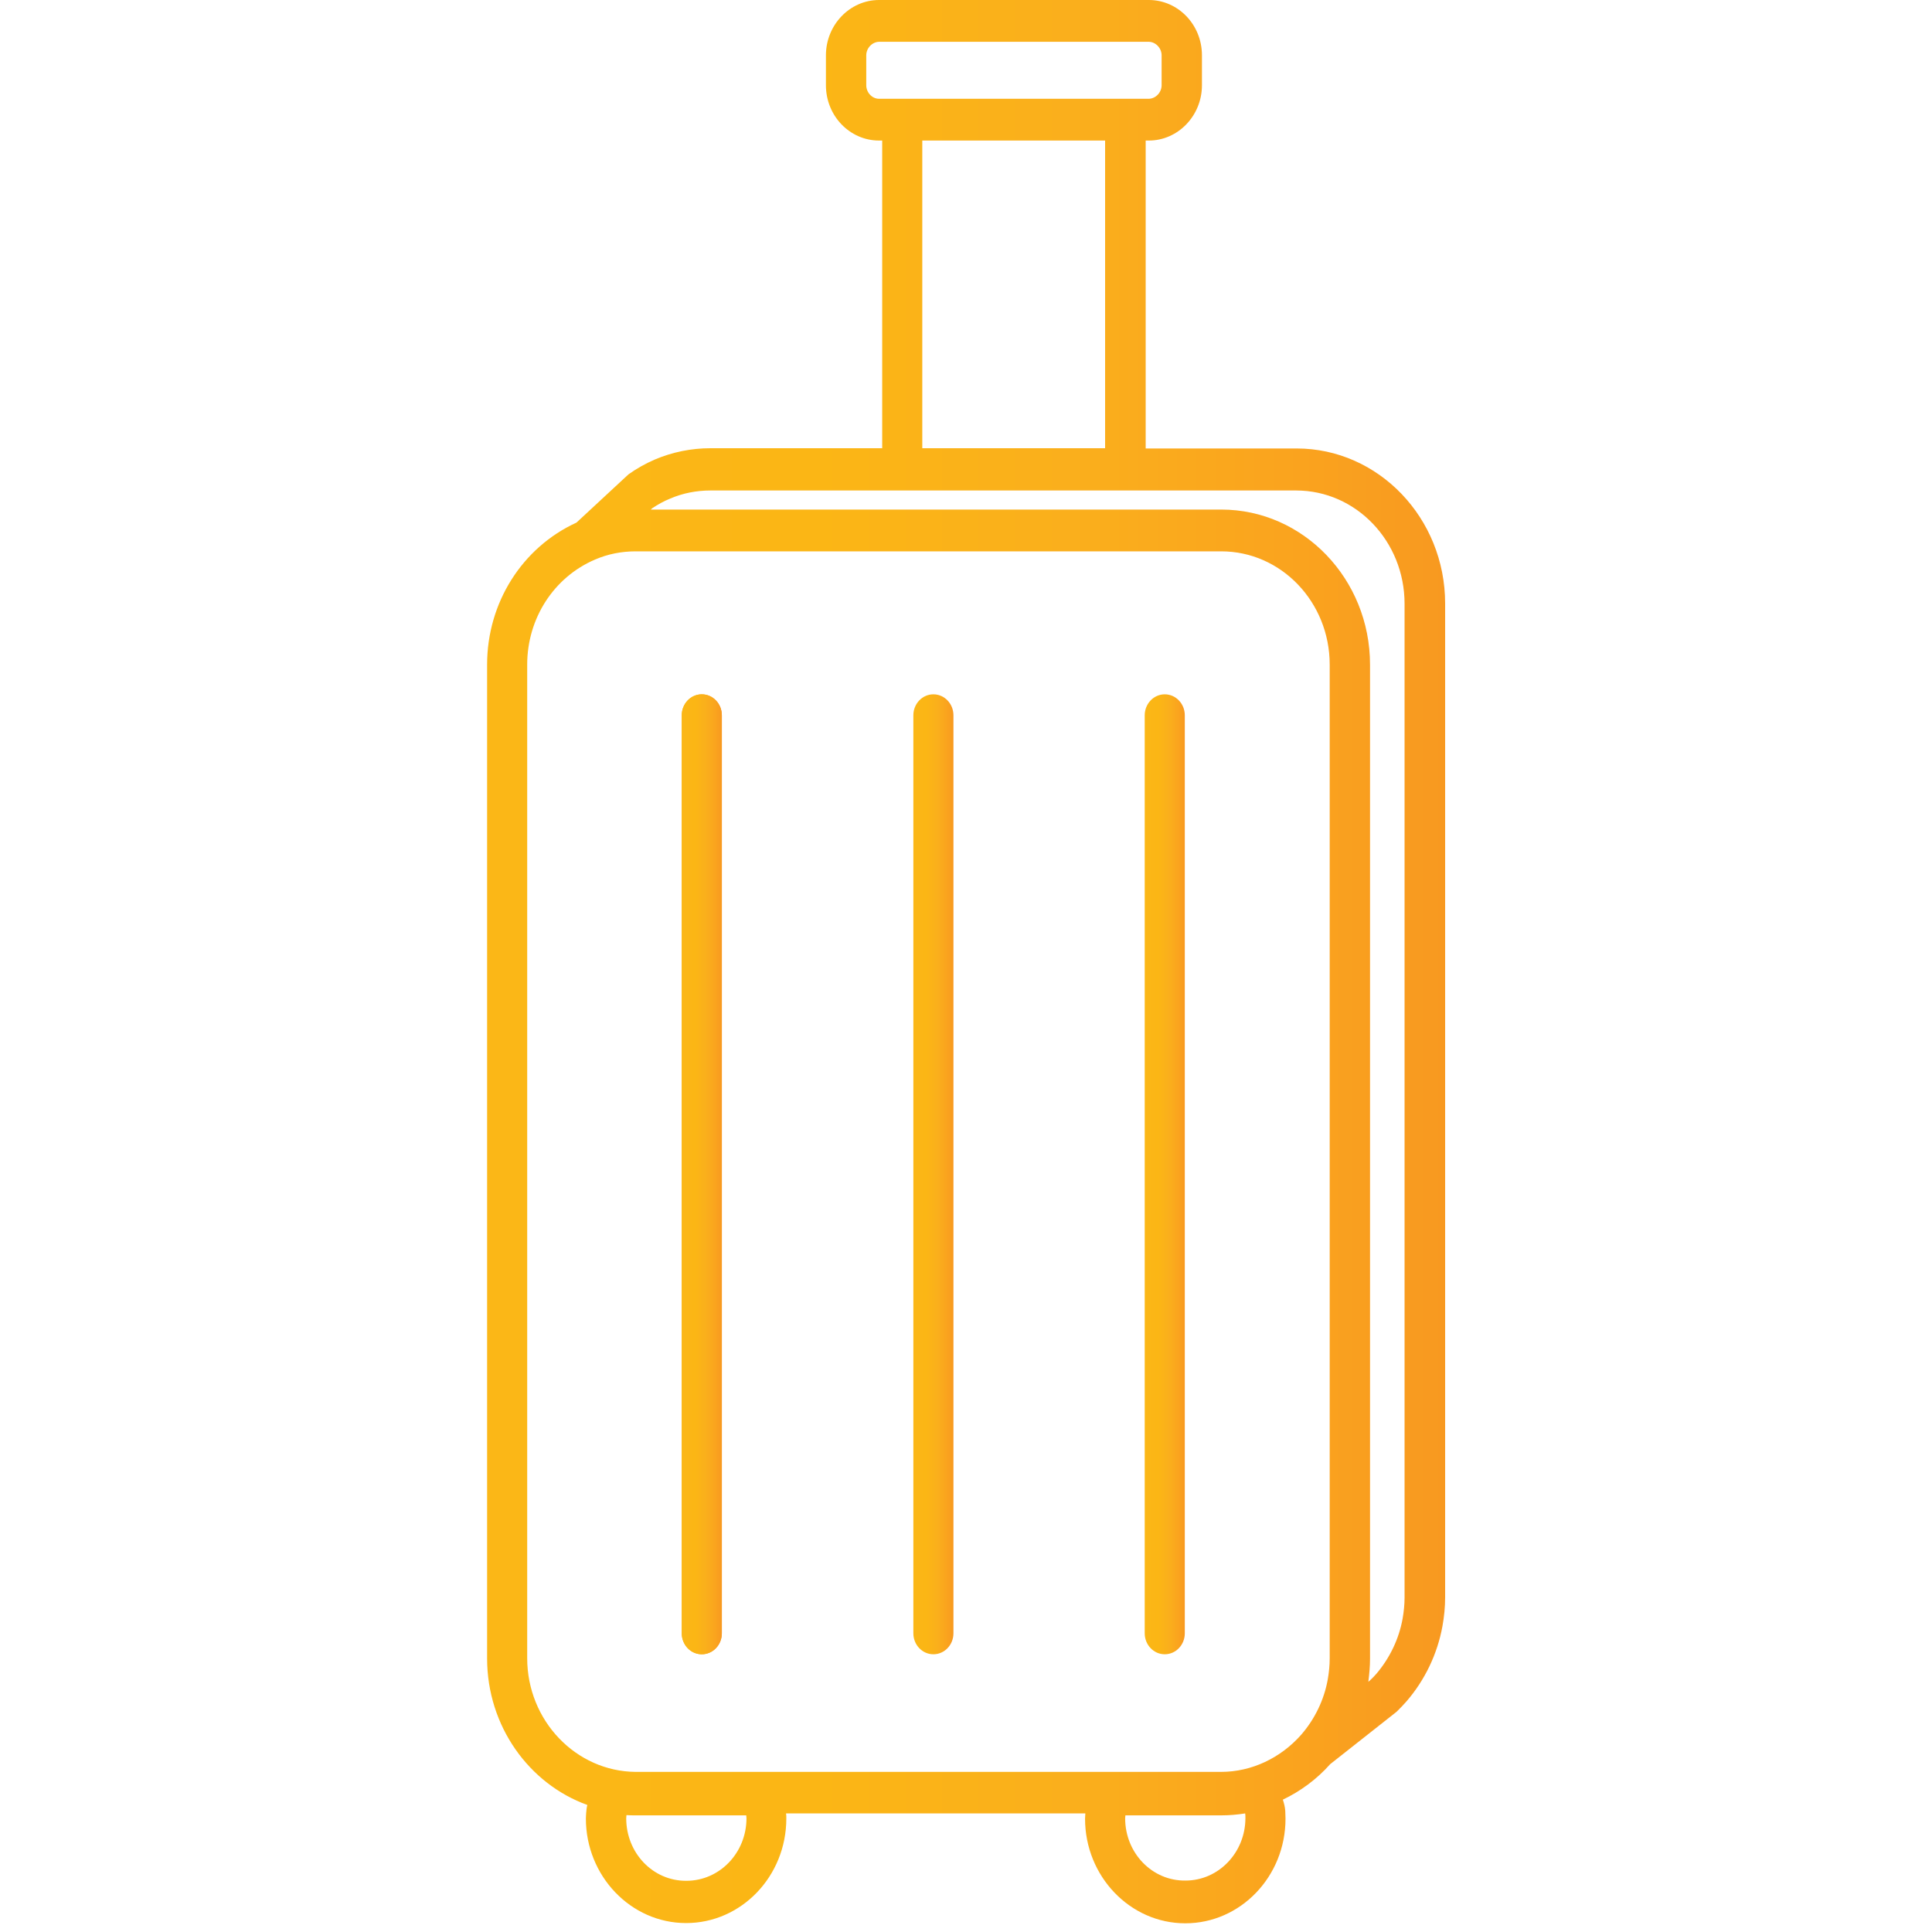 <?xml version="1.0" encoding="utf-8"?>
<!-- Generator: Adobe Illustrator 28.0.0, SVG Export Plug-In . SVG Version: 6.00 Build 0)  -->
<svg version="1.1" xmlns="http://www.w3.org/2000/svg" xmlns:xlink="http://www.w3.org/1999/xlink" x="0px" y="0px"
	 viewBox="0 0 80 80" style="enable-background:new 0 0 80 80;" xml:space="preserve">
<style type="text/css">
	.st0{fill:#5D6367;}
	.st1{clip-path:url(#SVGID_00000145023962912533751270000009689826822771165072_);enable-background:new    ;}
	.st2{clip-path:url(#SVGID_00000062168941101548885440000005774317359320186775_);}
	.st3{clip-path:url(#SVGID_00000156549197300753663300000006931068632345638275_);}
	.st4{clip-path:url(#SVGID_00000108285535643619685650000011777064676811930523_);enable-background:new    ;}
	.st5{clip-path:url(#SVGID_00000057853410474446762520000010450404116462103197_);}
	.st6{clip-path:url(#SVGID_00000069390927696240291320000012463598098939899547_);}
	.st7{clip-path:url(#SVGID_00000161609539407078045090000014052222722142484627_);fill:#FFFFFF;}
	.st8{clip-path:url(#SVGID_00000123435999252020411820000001751612763042293632_);}
	.st9{clip-path:url(#SVGID_00000116932485263797410890000001506839159394906250_);enable-background:new    ;}
	.st10{clip-path:url(#SVGID_00000168827104123382389040000005208847487267234226_);}
	.st11{clip-path:url(#SVGID_00000157299669324902479160000018429855679995204737_);}
	.st12{clip-path:url(#SVGID_00000103961486846963239960000008290373339573796231_);fill:#FFFFFF;}
	.st13{clip-path:url(#SVGID_00000159450742538998951820000016701343078778459297_);}
	.st14{clip-path:url(#SVGID_00000155843560540812545080000002649714647465977268_);enable-background:new    ;}
	.st15{clip-path:url(#SVGID_00000173849721958804760760000016746353789266019500_);}
	.st16{clip-path:url(#SVGID_00000163751096877881907300000003010115288224425128_);}
	.st17{clip-path:url(#SVGID_00000074443527272773778090000003609727351998764170_);fill:#FFFFFF;}
	.st18{clip-path:url(#SVGID_00000113350902324531265740000017464982767456120739_);enable-background:new    ;}
	.st19{clip-path:url(#SVGID_00000039109295670060764570000005242355153820915885_);}
	.st20{clip-path:url(#SVGID_00000036219076756896637920000001173912462353485227_);}
	.st21{clip-path:url(#SVGID_00000137126060847000537720000016612456149782454420_);enable-background:new    ;}
	.st22{clip-path:url(#SVGID_00000026859930009701120120000005969485693867217296_);}
	.st23{clip-path:url(#SVGID_00000070839823439303701680000002518764000962920106_);}
	.st24{clip-path:url(#SVGID_00000171708403196914234010000011632371650725555862_);fill:#FFFFFF;}
	.st25{clip-path:url(#SVGID_00000038392162533820958750000001687914100903814793_);}
	.st26{clip-path:url(#SVGID_00000155833129426403269180000006695716710871925931_);enable-background:new    ;}
	.st27{clip-path:url(#SVGID_00000015320657474362904990000008487019018472653481_);}
	.st28{clip-path:url(#SVGID_00000057117970610967369380000009361704300476873661_);}
	.st29{clip-path:url(#SVGID_00000022555773504984742710000017614047278327944082_);fill:#FFFFFF;}
	.st30{clip-path:url(#SVGID_00000023989732328275925930000010443099895353863812_);}
	.st31{clip-path:url(#SVGID_00000059997192429149862680000010626433481850776740_);enable-background:new    ;}
	.st32{clip-path:url(#SVGID_00000029725228545470831330000001623684675514954148_);}
	.st33{clip-path:url(#SVGID_00000105396907925378478630000012126308635878203799_);}
	.st34{clip-path:url(#SVGID_00000088131289707212131550000015706112875994957992_);fill:#FFFFFF;}
	.st35{clip-path:url(#SVGID_00000174565130100256846180000004940249829431344265_);enable-background:new    ;}
	.st36{clip-path:url(#SVGID_00000178901065754736476000000013482052717689045649_);}
	.st37{clip-path:url(#SVGID_00000121963417292624105770000013541424532494854793_);}
	.st38{clip-path:url(#SVGID_00000006684713109264555460000014891693236573523132_);enable-background:new    ;}
	.st39{clip-path:url(#SVGID_00000140704313161096659130000011543223322245954987_);}
	.st40{clip-path:url(#SVGID_00000168825717987192574220000011405584308290568865_);}
	.st41{clip-path:url(#SVGID_00000081619075050867059550000005964403517063532725_);fill:#FFFFFF;}
	.st42{clip-path:url(#SVGID_00000110449275404494750540000013356306188994221500_);}
	.st43{clip-path:url(#SVGID_00000051346156638905185370000007941307799291065226_);enable-background:new    ;}
	.st44{clip-path:url(#SVGID_00000036943823463786269200000013177916759705065656_);}
	.st45{clip-path:url(#SVGID_00000182510006068397085240000003428472367979581827_);}
	.st46{clip-path:url(#SVGID_00000183211739173586092100000005162227037805671318_);fill:#FFFFFF;}
	.st47{clip-path:url(#SVGID_00000078013054597293609270000003559922096890115247_);}
	.st48{clip-path:url(#SVGID_00000101075993475351379860000017511687938792604055_);enable-background:new    ;}
	.st49{clip-path:url(#SVGID_00000130622727862366176280000001029625832482719659_);}
	.st50{clip-path:url(#SVGID_00000050651493751454406890000014072820927786953606_);}
	.st51{clip-path:url(#SVGID_00000097482423196021487850000002628975794012337815_);fill:#FFFFFF;}
	.st52{clip-path:url(#SVGID_00000123433428947067169420000010435881345119539124_);enable-background:new    ;}
	.st53{clip-path:url(#SVGID_00000059996250475866783090000001096515131007472020_);}
	.st54{clip-path:url(#SVGID_00000134246897240486257110000014101946831600858261_);}
	.st55{clip-path:url(#SVGID_00000176008499313419537300000003892592518843149759_);enable-background:new    ;}
	.st56{clip-path:url(#SVGID_00000091016520629209860200000000381573511709623173_);}
	.st57{clip-path:url(#SVGID_00000042701930845465065080000006894009136087766927_);}
	.st58{clip-path:url(#SVGID_00000157279384680354648820000017587728317143897782_);fill:#FFFFFF;}
	.st59{clip-path:url(#SVGID_00000141439855495824265440000008583659579406776731_);}
	.st60{clip-path:url(#SVGID_00000018205310248541264490000018059551756577838232_);enable-background:new    ;}
	.st61{clip-path:url(#SVGID_00000135662711657793154460000016405668700490912171_);}
	.st62{clip-path:url(#SVGID_00000057108679977700345940000017046261414821024896_);}
	.st63{clip-path:url(#SVGID_00000009574226211854045260000011981574187013367731_);fill:#FFFFFF;}
	.st64{clip-path:url(#SVGID_00000165203766949731898590000003434230339560816555_);}
	.st65{clip-path:url(#SVGID_00000103264108748428968400000003243008708524115861_);enable-background:new    ;}
	.st66{clip-path:url(#SVGID_00000128464034053950743720000010269640894629662599_);}
	.st67{clip-path:url(#SVGID_00000107574354317784954030000017630770926961376135_);}
	.st68{clip-path:url(#SVGID_00000042715803159072718600000002873642357636371853_);fill:#FFFFFF;}
	.st69{clip-path:url(#SVGID_00000091712663184493640290000007830798750907285128_);enable-background:new    ;}
	.st70{clip-path:url(#SVGID_00000034054019813426157830000002760035254754199202_);}
	.st71{clip-path:url(#SVGID_00000046324039136685221390000004923507718383803037_);}
	.st72{clip-path:url(#SVGID_00000062912022091330821150000012858007202522458774_);enable-background:new    ;}
	.st73{clip-path:url(#SVGID_00000123432358387084309020000001983523418466739874_);}
	.st74{clip-path:url(#SVGID_00000014612490183745935750000017518511695335817656_);}
	.st75{clip-path:url(#SVGID_00000103238361429243665810000013942247571194743722_);fill:#FFFFFF;}
	.st76{clip-path:url(#SVGID_00000051357972468005496620000007378053317473441408_);}
	.st77{clip-path:url(#SVGID_00000149379353969874926930000000683305825845161655_);enable-background:new    ;}
	.st78{clip-path:url(#SVGID_00000049188145828102178950000001188411350424758204_);}
	.st79{clip-path:url(#SVGID_00000127002733766889059720000005708493584099818657_);}
	.st80{clip-path:url(#SVGID_00000098933635169397102970000000499690100195370655_);fill:#FFFFFF;}
	.st81{clip-path:url(#SVGID_00000080207042383688565410000002894547183943506584_);}
	.st82{clip-path:url(#SVGID_00000117670410514618495730000011714951728770358952_);enable-background:new    ;}
	.st83{clip-path:url(#SVGID_00000073691303453761757490000006002521227548596885_);}
	.st84{clip-path:url(#SVGID_00000142878286522196130460000001012529920020965299_);}
	.st85{clip-path:url(#SVGID_00000103951205820815863430000006581665730392174518_);fill:#FFFFFF;}
	.st86{clip-path:url(#SVGID_00000007399915398410982040000001721247266978579592_);enable-background:new    ;}
	.st87{clip-path:url(#SVGID_00000158714232226438943410000017725410154020408245_);}
	.st88{clip-path:url(#SVGID_00000178892667252373582410000013918189045102319490_);}
	.st89{clip-path:url(#SVGID_00000049919338548445348160000015887409344923976832_);enable-background:new    ;}
	.st90{clip-path:url(#SVGID_00000104702795135034573010000009138472066729193106_);}
	.st91{clip-path:url(#SVGID_00000035529346283590149980000002163513576157013661_);}
	.st92{clip-path:url(#SVGID_00000038397396850652948040000016504119310845850243_);fill:#FFFFFF;}
	.st93{clip-path:url(#SVGID_00000168079390699794258810000001450721615198948494_);}
	.st94{clip-path:url(#SVGID_00000095331351959981703480000012742946259010879366_);enable-background:new    ;}
	.st95{clip-path:url(#SVGID_00000098187070056565315260000008964459497295453364_);}
	.st96{clip-path:url(#SVGID_00000110463833604385591220000001373089645422433982_);}
	.st97{clip-path:url(#SVGID_00000139987365842378432830000006411644733712217786_);fill:#FFFFFF;}
	.st98{clip-path:url(#SVGID_00000033341796545121331300000008743938144159016344_);}
	.st99{clip-path:url(#SVGID_00000049217863115006091550000004430453865266388128_);enable-background:new    ;}
	.st100{clip-path:url(#SVGID_00000132059019719132467170000012237690715150458759_);}
	.st101{clip-path:url(#SVGID_00000158028417123037984280000004172737325447797674_);}
	.st102{clip-path:url(#SVGID_00000015317751511558792120000014293521709750772124_);fill:#FFFFFF;}
	.st103{clip-path:url(#SVGID_00000038387819704268233140000001365019947616786104_);enable-background:new    ;}
	.st104{clip-path:url(#SVGID_00000175322662037382568770000001916547476604034719_);}
	.st105{clip-path:url(#SVGID_00000071555645735421655980000002933338722382727045_);}
	.st106{clip-path:url(#SVGID_00000063606317838307405560000012347454448025779622_);enable-background:new    ;}
	.st107{clip-path:url(#SVGID_00000049184949273830137890000005374755249509371781_);}
	.st108{clip-path:url(#SVGID_00000165940393117180649900000003759053338400669341_);}
	.st109{clip-path:url(#SVGID_00000045601066232435568210000005249535830433530023_);fill:#FFFFFF;}
	.st110{clip-path:url(#SVGID_00000071550989074536140570000001905589807469395858_);}
	.st111{clip-path:url(#SVGID_00000054958985623202200160000003813672385062711735_);enable-background:new    ;}
	.st112{clip-path:url(#SVGID_00000048486838905925567380000007889372422556284570_);}
	.st113{clip-path:url(#SVGID_00000016054863472940715730000000502267024760976276_);}
	.st114{clip-path:url(#SVGID_00000054236700052615046840000011137313709366105263_);fill:#FFFFFF;}
	.st115{clip-path:url(#SVGID_00000065034682199279701530000010130524112527640208_);}
	.st116{clip-path:url(#SVGID_00000125586477016135262990000007768382300243914930_);enable-background:new    ;}
	.st117{clip-path:url(#SVGID_00000160185521389192282160000010461648269953836718_);}
	.st118{clip-path:url(#SVGID_00000114058799256579232180000006801772249365366206_);}
	.st119{clip-path:url(#SVGID_00000128465429916252980500000002781654525287568807_);fill:#FFFFFF;}
	.st120{clip-path:url(#SVGID_00000115496396471541807150000002860996254110940341_);enable-background:new    ;}
	.st121{clip-path:url(#SVGID_00000173865338086356969700000016427632572390764960_);}
	.st122{clip-path:url(#SVGID_00000127002103468267589960000001319013708013213587_);}
	.st123{clip-path:url(#SVGID_00000140703948786987146660000013844185777744929413_);enable-background:new    ;}
	.st124{clip-path:url(#SVGID_00000127015098995193731650000000393048134581125511_);}
	.st125{clip-path:url(#SVGID_00000129167777867417993760000003639515734193869758_);}
	.st126{clip-path:url(#SVGID_00000183944066622676235870000013630506099754270381_);fill:#FFFFFF;}
	.st127{clip-path:url(#SVGID_00000161633522963043621880000002794191983338572975_);}
	.st128{clip-path:url(#SVGID_00000031199713922796308190000003510739057612816782_);enable-background:new    ;}
	.st129{clip-path:url(#SVGID_00000001633536654256878880000005413573921975770259_);}
	.st130{clip-path:url(#SVGID_00000028297635879703740380000007937654760295604919_);}
	.st131{clip-path:url(#SVGID_00000049204839493440735430000013018145615957405117_);fill:#FFFFFF;}
	.st132{clip-path:url(#SVGID_00000085220145984666159450000001257023841038724776_);}
	.st133{clip-path:url(#SVGID_00000150066076974470653780000008739401650085966000_);enable-background:new    ;}
	.st134{clip-path:url(#SVGID_00000140721766631687163790000017612078864046114188_);}
	.st135{clip-path:url(#SVGID_00000000192106984057804250000006813286595141316791_);}
	.st136{clip-path:url(#SVGID_00000176743461693592617260000009611741012704066727_);fill:#FFFFFF;}
	.st137{clip-path:url(#SVGID_00000032632190659753810470000012677462827163317392_);fill:#B6862D;}
	.st138{clip-path:url(#SVGID_00000014604602944179512940000012286103334206904201_);fill:#393D3F;}
	.st139{clip-path:url(#SVGID_00000153687364752205180180000000396904358928668074_);fill:#205C2E;}
	.st140{clip-path:url(#SVGID_00000103960114921061810410000016091309454737788600_);fill:#2662A7;}
	.st141{clip-path:url(#SVGID_00000134226119060793110920000011797936388000987811_);fill:#D39B2A;}
	.st142{clip-path:url(#SVGID_00000152977272306639842510000009093886659782319493_);fill:#298440;}
	.st143{clip-path:url(#SVGID_00000101785828849192220170000004659084269309555903_);fill:#28803F;}
	.st144{clip-path:url(#SVGID_00000144316363768433410740000013312041364751513238_);fill:#247038;}
	.st145{clip-path:url(#SVGID_00000005972821858122727870000010748710017998598278_);}
	.st146{clip-path:url(#SVGID_00000042015696420228471450000018438923903565849262_);fill:#4C85C5;}
	.st147{clip-path:url(#SVGID_00000107589654917638512380000008116272609552078773_);}
	.st148{clip-path:url(#SVGID_00000003079710988534129350000015649801545551019436_);fill:#F5B21A;}
	.st149{clip-path:url(#SVGID_00000143612730033903084570000009380933278034005662_);}
	.st150{clip-path:url(#SVGID_00000170244814111777598470000007648837343683826609_);fill:#2A8842;}
	.st151{clip-path:url(#SVGID_00000014620012875644176370000005324499174216363909_);fill:#4C85C5;}
	.st152{clip-path:url(#SVGID_00000171711380742138648650000000292980594705217982_);fill:#F8BA1F;}
	.st153{clip-path:url(#SVGID_00000009552642754146002640000004601903912211749524_);fill:#37B24A;}
	.st154{clip-path:url(#SVGID_00000108988116156584581180000010507722529112193949_);fill:#309E48;}
	.st155{clip-path:url(#SVGID_00000072996239357568937110000012722385070706381991_);fill:#6399D1;}
	.st156{clip-path:url(#SVGID_00000116202706917679794430000001948176667207511996_);fill:#E3EBF7;}
	.st157{clip-path:url(#SVGID_00000075132509310279879410000001260579923549422510_);fill:#010101;}
	.st158{clip-path:url(#SVGID_00000179610915826749972410000018131462850069612419_);}
	.st159{clip-path:url(#SVGID_00000000927924232270966890000009480138581817094275_);fill:#010101;}
	.st160{clip-path:url(#SVGID_00000047022424663188952690000017579467218246074754_);fill:#010101;}
	.st161{clip-path:url(#SVGID_00000132063287295585527950000015801382997497207709_);fill:#010101;}
	.st162{clip-path:url(#SVGID_00000170247852671495272530000012967021393059251868_);fill:#010101;}
	.st163{clip-path:url(#SVGID_00000127728781508665235170000017981130128568915616_);fill:#010101;}
	.st164{clip-path:url(#SVGID_00000010292888262082035700000013884078062196460420_);}
	.st165{clip-path:url(#SVGID_00000135683874002479917530000005518526251416548788_);fill:#FAD983;}
	.st166{clip-path:url(#SVGID_00000047020749544457628440000012490398598717438651_);fill:#6EC06D;}
	.st167{clip-path:url(#SVGID_00000085229104850639106630000002414629894896080572_);fill:#F8C238;}
	.st168{clip-path:url(#SVGID_00000115497820701486889600000001144126899127112123_);fill:#FFF1CE;}
	.st169{clip-path:url(#SVGID_00000144336836521017341960000002817594203865577368_);fill:#D8ECD8;}
	.st170{clip-path:url(#SVGID_00000147923389238958804000000015727230348468229815_);}
	.st171{opacity:0.757;fill:#010101;}
	.st172{clip-path:url(#SVGID_00000012454786975582092810000015284053538456394116_);fill:#E4A524;}
	.st173{clip-path:url(#SVGID_00000069388684161869399650000001398669847648681390_);}
	.st174{clip-path:url(#SVGID_00000096778794360717920180000003455206985336722830_);fill:#010101;}
	.st175{clip-path:url(#SVGID_00000149341451547001275030000001665239146180447126_);fill:#010101;}
	.st176{clip-path:url(#SVGID_00000181785640368158306940000017997686405393607584_);fill:#010101;}
	.st177{clip-path:url(#SVGID_00000123432129496606022820000010221318320703861426_);fill:#010101;}
	.st178{clip-path:url(#SVGID_00000176764809441603158360000001981462586486149038_);fill:#010101;}
	.st179{clip-path:url(#SVGID_00000051345046974268409140000005526343855042630813_);}
	.st180{clip-path:url(#SVGID_00000077310102911615442130000016353973692735846327_);fill:#010101;}
	.st181{clip-path:url(#SVGID_00000134238270710307860680000008385738289928826554_);fill:#010101;}
	.st182{clip-path:url(#SVGID_00000031193384412404314160000009643326935878446236_);fill:#010101;}
	.st183{clip-path:url(#SVGID_00000003812913389493699140000009765719190334007989_);fill:#010101;}
	.st184{clip-path:url(#SVGID_00000007385916550177710850000016478339423391024021_);fill:#010101;}
	.st185{clip-path:url(#SVGID_00000106837205919979236070000002670160424881038242_);fill:#010101;}
	.st186{clip-path:url(#SVGID_00000124128075501572736150000007296758010628659613_);}
	.st187{clip-path:url(#SVGID_00000027580697236394168210000017411583129569965724_);fill:#296AB3;}
	.st188{clip-path:url(#SVGID_00000165229366619674724810000011549293472417832095_);fill:#3671B8;}
	.st189{clip-path:url(#SVGID_00000139272539385781126530000004841621324057425295_);fill:#010101;}
	.st190{clip-path:url(#SVGID_00000147899203682180185840000000028541901468072124_);fill:#010101;}
	.st191{clip-path:url(#SVGID_00000165204819704593078950000007228033916937127871_);}
	.st192{clip-path:url(#SVGID_00000075863156352294613320000008044078399810655649_);fill:#D22E27;}
	.st193{clip-path:url(#SVGID_00000065780445524207463320000012682509317345547175_);}
	.st194{clip-path:url(#SVGID_00000090987664621762827870000003976238802940940198_);fill:#010101;}
	.st195{clip-path:url(#SVGID_00000165204123833551186010000002798482920191500958_);}
	
		.st196{clip-path:url(#SVGID_00000165204123833551186010000002798482920191500958_);fill:none;stroke:#D3D4DC;stroke-width:0.5;stroke-miterlimit:10;}
	.st197{clip-path:url(#SVGID_00000109725851846081067390000008049075080098508221_);fill:#E2ECF8;}
	.st198{clip-path:url(#SVGID_00000040576245003975995200000000247117852772323720_);}
	.st199{clip-path:url(#SVGID_00000138538956364386890690000018271886104151711664_);}
	.st200{clip-path:url(#SVGID_00000144330454743976207490000008428239948048126121_);fill:#5D6367;}
	.st201{clip-path:url(#SVGID_00000160191547574230367790000011987577545370300074_);fill:#393D3F;}
	.st202{clip-path:url(#SVGID_00000083779446403608879940000009729841145978289050_);fill:#010101;}
	.st203{clip-path:url(#SVGID_00000097501253395665493390000001158260040299387804_);fill:#D5D7D8;}
	.st204{clip-path:url(#SVGID_00000037681039678468789160000004390333330097945479_);fill:#F3F4F4;}
	.st205{clip-path:url(#SVGID_00000066504843217851473880000018023042419862555823_);}
	.st206{clip-path:url(#SVGID_00000145778502077637722850000009310263407543848880_);fill:#FDE5E5;}
	.st207{clip-path:url(#SVGID_00000121277178605186291450000017280033795898903718_);}
	.st208{clip-path:url(#SVGID_00000134241888178066304550000016389593161031455662_);fill:#F4FBFE;}
	.st209{clip-path:url(#SVGID_00000078724953462648532830000008126747310553682065_);}
	.st210{clip-path:url(#SVGID_00000046317213929247322890000013643700541847035557_);fill:#FFFFFF;}
	.st211{fill:none;stroke:#979797;stroke-width:0.2;stroke-miterlimit:10;}
	.st212{opacity:0.757;}
	.st213{clip-path:url(#SVGID_00000023979474873414756910000011711240928691042483_);fill:#010101;}
	.st214{clip-path:url(#SVGID_00000144320331450029809450000008795581187816249499_);fill:#010101;}
	.st215{clip-path:url(#SVGID_00000116234493214767482680000000126873839575643548_);fill:#010101;}
	.st216{clip-path:url(#SVGID_00000114057179164162627750000003788455279203620514_);}
	.st217{clip-path:url(#SVGID_00000142866885321576430200000001461990908936667286_);fill:#FEF2F2;}
	.st218{clip-path:url(#SVGID_00000021079278004183549570000009769841668147650709_);}
	.st219{clip-path:url(#SVGID_00000108267485237008052850000007570841025931898809_);fill:#FCF5E1;}
	.st220{clip-path:url(#SVGID_00000173124237030914583330000013305452852924504450_);}
	.st221{clip-path:url(#SVGID_00000066500687786045656250000015775147752038999690_);fill:#FFFCF1;}
	.st222{clip-path:url(#SVGID_00000097458066192657919650000004240651776106672557_);}
	.st223{clip-path:url(#SVGID_00000057843250805369414200000016179911280102788793_);fill:#E6F1D5;}
	.st224{clip-path:url(#SVGID_00000183221268777913408250000002202110708528893853_);}
	.st225{clip-path:url(#SVGID_00000177451671448116371820000016658113388470040723_);fill:#F3F8E5;}
	.st226{clip-path:url(#SVGID_00000099658786967079574280000011265846152367750057_);}
	.st227{clip-path:url(#SVGID_00000097492268412487025190000002923682949068380580_);fill:#010101;}
	.st228{clip-path:url(#SVGID_00000099625191403998212220000002204716739882222011_);fill:#010101;}
	.st229{clip-path:url(#SVGID_00000001645623580958257900000012059101459475459984_);fill:#010101;}
	.st230{clip-path:url(#SVGID_00000165214619699078999520000006572104851398284459_);fill:#FFF1E2;}
	.st231{clip-path:url(#SVGID_00000137098526758586245760000015251125142955751596_);}
	.st232{clip-path:url(#SVGID_00000148634757046066848140000000017648911078705329_);fill:#FECF9E;}
	.st233{clip-path:url(#SVGID_00000093156459413891248190000010609774691622542249_);fill:#FDC286;}
	.st234{clip-path:url(#SVGID_00000115481610515594115190000013776795319191394952_);fill:#45270F;}
	.st235{enable-background:new    ;}
	.st236{clip-path:url(#SVGID_00000131365917629051662460000003971610639545444005_);}
	.st237{clip-path:url(#SVGID_00000082343177213469103900000004956585882868470448_);}
	.st238{clip-path:url(#SVGID_00000062886301933083780790000001040418827803916971_);enable-background:new    ;}
	.st239{clip-path:url(#SVGID_00000062872754631040676130000003555667505327480722_);}
	.st240{clip-path:url(#SVGID_00000084524893317903886860000002249394635992234382_);}
	.st241{clip-path:url(#SVGID_00000179611080343597618820000014765153549424404927_);fill:#FFFFFF;}
	.st242{clip-path:url(#SVGID_00000126323326538545866540000001194693688535564695_);}
	.st243{clip-path:url(#SVGID_00000073695969523129463480000001176059390265210529_);enable-background:new    ;}
	.st244{clip-path:url(#SVGID_00000101087307534038813090000001556114608932582564_);}
	.st245{clip-path:url(#SVGID_00000013890411336855876840000014378237119961428904_);}
	.st246{clip-path:url(#SVGID_00000060744670711844742630000010535682277884555945_);fill:#FFFFFF;}
	.st247{clip-path:url(#SVGID_00000004533278542655623000000013338840086475236543_);}
	.st248{clip-path:url(#SVGID_00000092437418185511630360000018354883089707147138_);enable-background:new    ;}
	.st249{clip-path:url(#SVGID_00000029018710098167216190000007272291573848204719_);}
	.st250{clip-path:url(#SVGID_00000132066645659308012220000003640456892915203739_);}
	.st251{clip-path:url(#SVGID_00000019666598356315038660000011989044420391340963_);fill:#FFFFFF;}
	.st252{clip-path:url(#SVGID_00000153697576659231413260000009306648853892024718_);}
	.st253{clip-path:url(#SVGID_00000141418200367951123340000012485729522082889382_);}
	.st254{clip-path:url(#SVGID_00000116918362660572039700000005695515538246790552_);enable-background:new    ;}
	.st255{clip-path:url(#SVGID_00000142134881910074635110000005427153472545623701_);}
	.st256{clip-path:url(#SVGID_00000039836323952517543190000014124324371594807210_);}
	.st257{clip-path:url(#SVGID_00000034803046554319554230000000602076973318348436_);fill:#FFFFFF;}
	.st258{clip-path:url(#SVGID_00000149349849456502537930000013751798367269987997_);}
	.st259{clip-path:url(#SVGID_00000046331669803463998220000003111238065191898525_);enable-background:new    ;}
	.st260{clip-path:url(#SVGID_00000119808421491161395220000018114564419667796415_);}
	.st261{clip-path:url(#SVGID_00000106827218377048975490000004430845182659823294_);}
	.st262{clip-path:url(#SVGID_00000160172658275124194610000007736761390063743164_);fill:#FFFFFF;}
	.st263{clip-path:url(#SVGID_00000076584370997391746170000003015322741997658286_);}
	.st264{clip-path:url(#SVGID_00000103983950441834278570000010436370664119882889_);enable-background:new    ;}
	.st265{clip-path:url(#SVGID_00000020399923485629964090000001545654889766645151_);}
	.st266{clip-path:url(#SVGID_00000181790350456717107830000012308205214964895663_);}
	.st267{clip-path:url(#SVGID_00000083073030511952011340000012167701522381589139_);fill:#FFFFFF;}
	.st268{clip-path:url(#SVGID_00000071530816152556147860000014804765679988198328_);}
	.st269{clip-path:url(#SVGID_00000128484991230791889190000018405606434156652970_);}
	.st270{clip-path:url(#SVGID_00000109749348016726791270000006973695986156948146_);enable-background:new    ;}
	.st271{clip-path:url(#SVGID_00000083072591784476443360000017767737205266360214_);}
	.st272{clip-path:url(#SVGID_00000090973483665210613230000003100977067149811869_);}
	.st273{clip-path:url(#SVGID_00000078032401873113318860000013773223710030654882_);fill:#FFFFFF;}
	.st274{clip-path:url(#SVGID_00000113321329226189884550000016155896297606968199_);}
	.st275{clip-path:url(#SVGID_00000120548066173092865140000017221413873955528621_);enable-background:new    ;}
	.st276{clip-path:url(#SVGID_00000065783869269054128730000009311539918746143159_);}
	.st277{clip-path:url(#SVGID_00000160170430045964301640000001492059469498194857_);}
	.st278{clip-path:url(#SVGID_00000116951965913384965860000004277906348857104012_);fill:#FFFFFF;}
	.st279{clip-path:url(#SVGID_00000083795566000671578450000002851035298387784368_);}
	.st280{clip-path:url(#SVGID_00000049196037654826276750000007906887635714907532_);enable-background:new    ;}
	.st281{clip-path:url(#SVGID_00000010997003583574983210000013497349728856426662_);}
	.st282{clip-path:url(#SVGID_00000072995403049377610940000003044304857169681051_);}
	.st283{clip-path:url(#SVGID_00000175280163176208668200000016512295369078477969_);fill:#FFFFFF;}
	.st284{clip-path:url(#SVGID_00000130637246800499262110000017100588464302658733_);fill:#1E417C;}
	.st285{clip-path:url(#SVGID_00000099648173057330202920000011560100452620131493_);fill:#010101;}
	.st286{clip-path:url(#SVGID_00000003783688901816195650000008056368203207469230_);fill:#CAE0F4;}
	.st287{clip-path:url(#SVGID_00000058567691727656557030000008852271084385673373_);fill:#F2F7FC;}
	.st288{clip-path:url(#SVGID_00000080913587226154371650000006935788058490573481_);fill:#010101;}
	.st289{clip-path:url(#SVGID_00000044177357702759065720000005670822091656493492_);enable-background:new    ;}
	.st290{clip-path:url(#SVGID_00000024690928718138190900000008903201950349353868_);}
	.st291{opacity:0;clip-path:url(#SVGID_00000023968013031838889000000018021774920484669075_);}
	.st292{opacity:0;}
	.st293{clip-path:url(#SVGID_00000145778237954540297700000014819804385557788805_);}
	.st294{clip-path:url(#SVGID_00000023968013031838889000000018021774920484669075_);}
	.st295{clip-path:url(#SVGID_00000119799862331964563200000009194604913914175372_);}
	.st296{opacity:0;clip-path:url(#SVGID_00000167395134777203186320000009070599219015461295_);}
	.st297{clip-path:url(#SVGID_00000136400803290145417490000010618137874350887047_);}
	.st298{clip-path:url(#SVGID_00000167395134777203186320000009070599219015461295_);}
	.st299{clip-path:url(#SVGID_00000117655843197655513140000011765282411974217360_);}
	.st300{display:none;fill:#F4B11B;}
	.st301{fill:none;}
	.st302{fill:url(#SVGID_00000136391913759933981480000007494307518628314758_);}
	.st303{fill:url(#SVGID_00000160190948430562908170000003357003525240343196_);}
	.st304{fill:url(#SVGID_00000065069342392910237860000014683163560446368941_);}
	.st305{fill:url(#SVGID_00000091712213721676193690000008753571523894260870_);}
	.st306{fill:url(#SVGID_00000035505256349593273360000014626041193924346265_);}
</style>
<g id="Capa_1">
</g>
<g id="Pattern_x5F__x2014_ÎÓÈ_x5F_2_x5F_1_x5F_">
</g>
<g id="Layer_4">
	<g id="Layer_1">
	</g>
</g>
<g id="Layer_2">
</g>
<g id="Shadow">
</g>
<g id="_x32_">
</g>
<g id="icons">
	<g id="_x2014_ÎÓÈ_x5F_1">
	</g>
</g>
<g id="_x2014_ÎÓÈ_x5F_5">
</g>
<g id="Isolation_Mode_1_">
</g>
<g id="Layer_1_1_">
</g>
<g id="_x2014_ÎÓÈ_x5F_1_1_">
	<g id="Layer_55">
		<g id="Isolation_Mode">
		</g>
	</g>
</g>
<g id="_x3C_Layer_x3E_">
</g>
<g id="Layer_55_1_">
	<g>
		<path class="st301" d="M37.62,29.72v38.01c0,0.48,0.37,0.87,0.83,0.87c0.46,0,0.83-0.39,0.83-0.87V29.72
			c0-0.48-0.37-0.87-0.83-0.87C37.99,28.86,37.62,29.25,37.62,29.72"/>
		
			<linearGradient id="SVGID_00000175293601612187151580000006902665112477729190_" gradientUnits="userSpaceOnUse" x1="20.17" y1="39.81" x2="59.83" y2="39.81">
			<stop  offset="0" style="stop-color:#FBB717"/>
			<stop  offset="0.341" style="stop-color:#FBB615"/>
			<stop  offset="0.609" style="stop-color:#FAAF1C"/>
			<stop  offset="0.851" style="stop-color:#FAA31E"/>
			<stop  offset="1" style="stop-color:#F89920"/>
		</linearGradient>
		<path style="fill:url(#SVGID_00000175293601612187151580000006902665112477729190_);" d="M25.93,75.29l0.01-0.13
			c0.13,0.01,0.26,0.01,0.39,0.01h4.57l0.01,0.12c0,1.43-1.11,2.59-2.49,2.59C27.04,77.89,25.93,76.73,25.93,75.29 M46.59,75.29
			l0.01-0.12h3.98c0.33,0,0.66-0.03,0.98-0.08c0.01,0.06,0.01,0.13,0.01,0.19c0,1.43-1.11,2.59-2.48,2.59
			C47.71,77.89,46.59,76.73,46.59,75.29 M21.83,68.66V27.52c0-1.91,1.1-3.62,2.81-4.35c0.53-0.23,1.1-0.34,1.68-0.34h24.25
			c2.48,0,4.49,2.1,4.49,4.69v41.15c0,0.29-0.03,0.58-0.08,0.87c-0.15,0.84-0.53,1.63-1.09,2.28c-0.86,0.98-2.07,1.55-3.33,1.55
			H26.32C23.85,73.35,21.83,71.25,21.83,68.66 M27,21.05c0.24-0.16,0.49-0.3,0.74-0.4c0.53-0.23,1.1-0.34,1.68-0.34h24.25
			c2.48,0,4.49,2.1,4.49,4.69v41.15c0,0.29-0.03,0.58-0.08,0.87c-0.15,0.84-0.53,1.63-1.08,2.28c-0.08,0.09-0.17,0.19-0.27,0.28
			l-0.07,0.06c0.04-0.32,0.07-0.64,0.07-0.95V27.52c0-3.54-2.76-6.42-6.16-6.42H26.95L27,21.05z M38.19,5.82h7.57v12.74h-7.57V5.82z
			 M35.87,3.53V2.29c0-0.3,0.25-0.56,0.54-0.56h11.15c0.29,0,0.54,0.26,0.54,0.56v1.24c0,0.3-0.25,0.56-0.54,0.56H36.4
			C36.11,4.09,35.87,3.83,35.87,3.53 M36.4,0c-1.21,0-2.2,1.03-2.2,2.29v1.24c0,1.27,0.99,2.29,2.2,2.29h0.13v12.74h-7.11
			c-0.8,0-1.58,0.16-2.31,0.47c-0.37,0.16-0.73,0.36-1.07,0.6l-0.09,0.08l-2.08,1.93c-2.25,1.03-3.7,3.32-3.7,5.88v41.15
			c0,2.81,1.74,5.2,4.15,6.07c-0.03,0.11-0.04,0.23-0.05,0.35l0,0.01c0,0.04-0.01,0.11-0.01,0.2c0,2.38,1.86,4.33,4.15,4.33
			c2.29,0,4.15-1.94,4.15-4.33c0-0.08,0-0.15-0.01-0.19v-0.01l0-0.01h12.39l0,0.02v0.01c0,0.04-0.01,0.11-0.01,0.19
			c0,2.38,1.86,4.33,4.15,4.33c2.29,0,4.15-1.94,4.15-4.33c0-0.12-0.01-0.23-0.01-0.31l0-0.01c-0.01-0.16-0.05-0.32-0.1-0.47
			c0.73-0.35,1.4-0.84,1.96-1.47l2.7-2.13l0,0l0.06-0.05c0.14-0.14,0.28-0.28,0.4-0.42c0.76-0.88,1.28-1.96,1.49-3.12
			c0.07-0.39,0.11-0.79,0.11-1.19V24.99c0-3.54-2.76-6.42-6.15-6.42h-6.25V5.82h0.13c1.21,0,2.2-1.03,2.2-2.29V2.29
			c0-1.27-0.99-2.29-2.2-2.29H36.4z"/>
		
			<linearGradient id="SVGID_00000132063606108595304240000002681104546288057520_" gradientUnits="userSpaceOnUse" x1="28.233" y1="48.627" x2="29.893" y2="48.627">
			<stop  offset="0" style="stop-color:#FBB717"/>
			<stop  offset="0.341" style="stop-color:#FBB615"/>
			<stop  offset="0.609" style="stop-color:#FAAF1C"/>
			<stop  offset="0.851" style="stop-color:#FAA31E"/>
			<stop  offset="1" style="stop-color:#F89920"/>
		</linearGradient>
		<path style="fill:url(#SVGID_00000132063606108595304240000002681104546288057520_);" d="M28.23,29.62v38.01
			c0,0.48,0.37,0.87,0.83,0.87c0.46,0,0.83-0.39,0.83-0.87V29.62c0-0.48-0.37-0.87-0.83-0.87C28.6,28.75,28.23,29.14,28.23,29.62"/>
		
			<linearGradient id="SVGID_00000052070271636516784050000002944354155608106940_" gradientUnits="userSpaceOnUse" x1="28.233" y1="48.627" x2="29.893" y2="48.627">
			<stop  offset="0" style="stop-color:#FBB717"/>
			<stop  offset="0.341" style="stop-color:#FBB615"/>
			<stop  offset="0.609" style="stop-color:#FAAF1C"/>
			<stop  offset="0.851" style="stop-color:#FAA31E"/>
			<stop  offset="1" style="stop-color:#F89920"/>
		</linearGradient>
		<path style="fill:url(#SVGID_00000052070271636516784050000002944354155608106940_);" d="M28.23,29.62v38.01
			c0,0.48,0.37,0.87,0.83,0.87c0.46,0,0.83-0.39,0.83-0.87V29.62c0-0.48-0.37-0.87-0.83-0.87C28.6,28.75,28.23,29.14,28.23,29.62"/>
		
			<linearGradient id="SVGID_00000106831482662879591070000009869140165035879598_" gradientUnits="userSpaceOnUse" x1="37.818" y1="48.627" x2="39.478" y2="48.627">
			<stop  offset="0" style="stop-color:#FBB717"/>
			<stop  offset="0.341" style="stop-color:#FBB615"/>
			<stop  offset="0.609" style="stop-color:#FAAF1C"/>
			<stop  offset="0.851" style="stop-color:#FAA31E"/>
			<stop  offset="1" style="stop-color:#F89920"/>
		</linearGradient>
		<path style="fill:url(#SVGID_00000106831482662879591070000009869140165035879598_);" d="M37.82,29.62v38.01
			c0,0.48,0.37,0.87,0.83,0.87c0.46,0,0.83-0.39,0.83-0.87V29.62c0-0.48-0.37-0.87-0.83-0.87C38.19,28.75,37.82,29.14,37.82,29.62"
			/>
		
			<linearGradient id="SVGID_00000057122915086385531650000002565593741474032038_" gradientUnits="userSpaceOnUse" x1="47.404" y1="48.627" x2="49.064" y2="48.627">
			<stop  offset="0" style="stop-color:#FBB717"/>
			<stop  offset="0.341" style="stop-color:#FBB615"/>
			<stop  offset="0.609" style="stop-color:#FAAF1C"/>
			<stop  offset="0.851" style="stop-color:#FAA31E"/>
			<stop  offset="1" style="stop-color:#F89920"/>
		</linearGradient>
		<path style="fill:url(#SVGID_00000057122915086385531650000002565593741474032038_);" d="M47.4,29.62v38.01
			c0,0.48,0.37,0.87,0.83,0.87c0.46,0,0.83-0.39,0.83-0.87V29.62c0-0.48-0.37-0.87-0.83-0.87C47.77,28.75,47.4,29.14,47.4,29.62"/>
	</g>
</g>
</svg>
